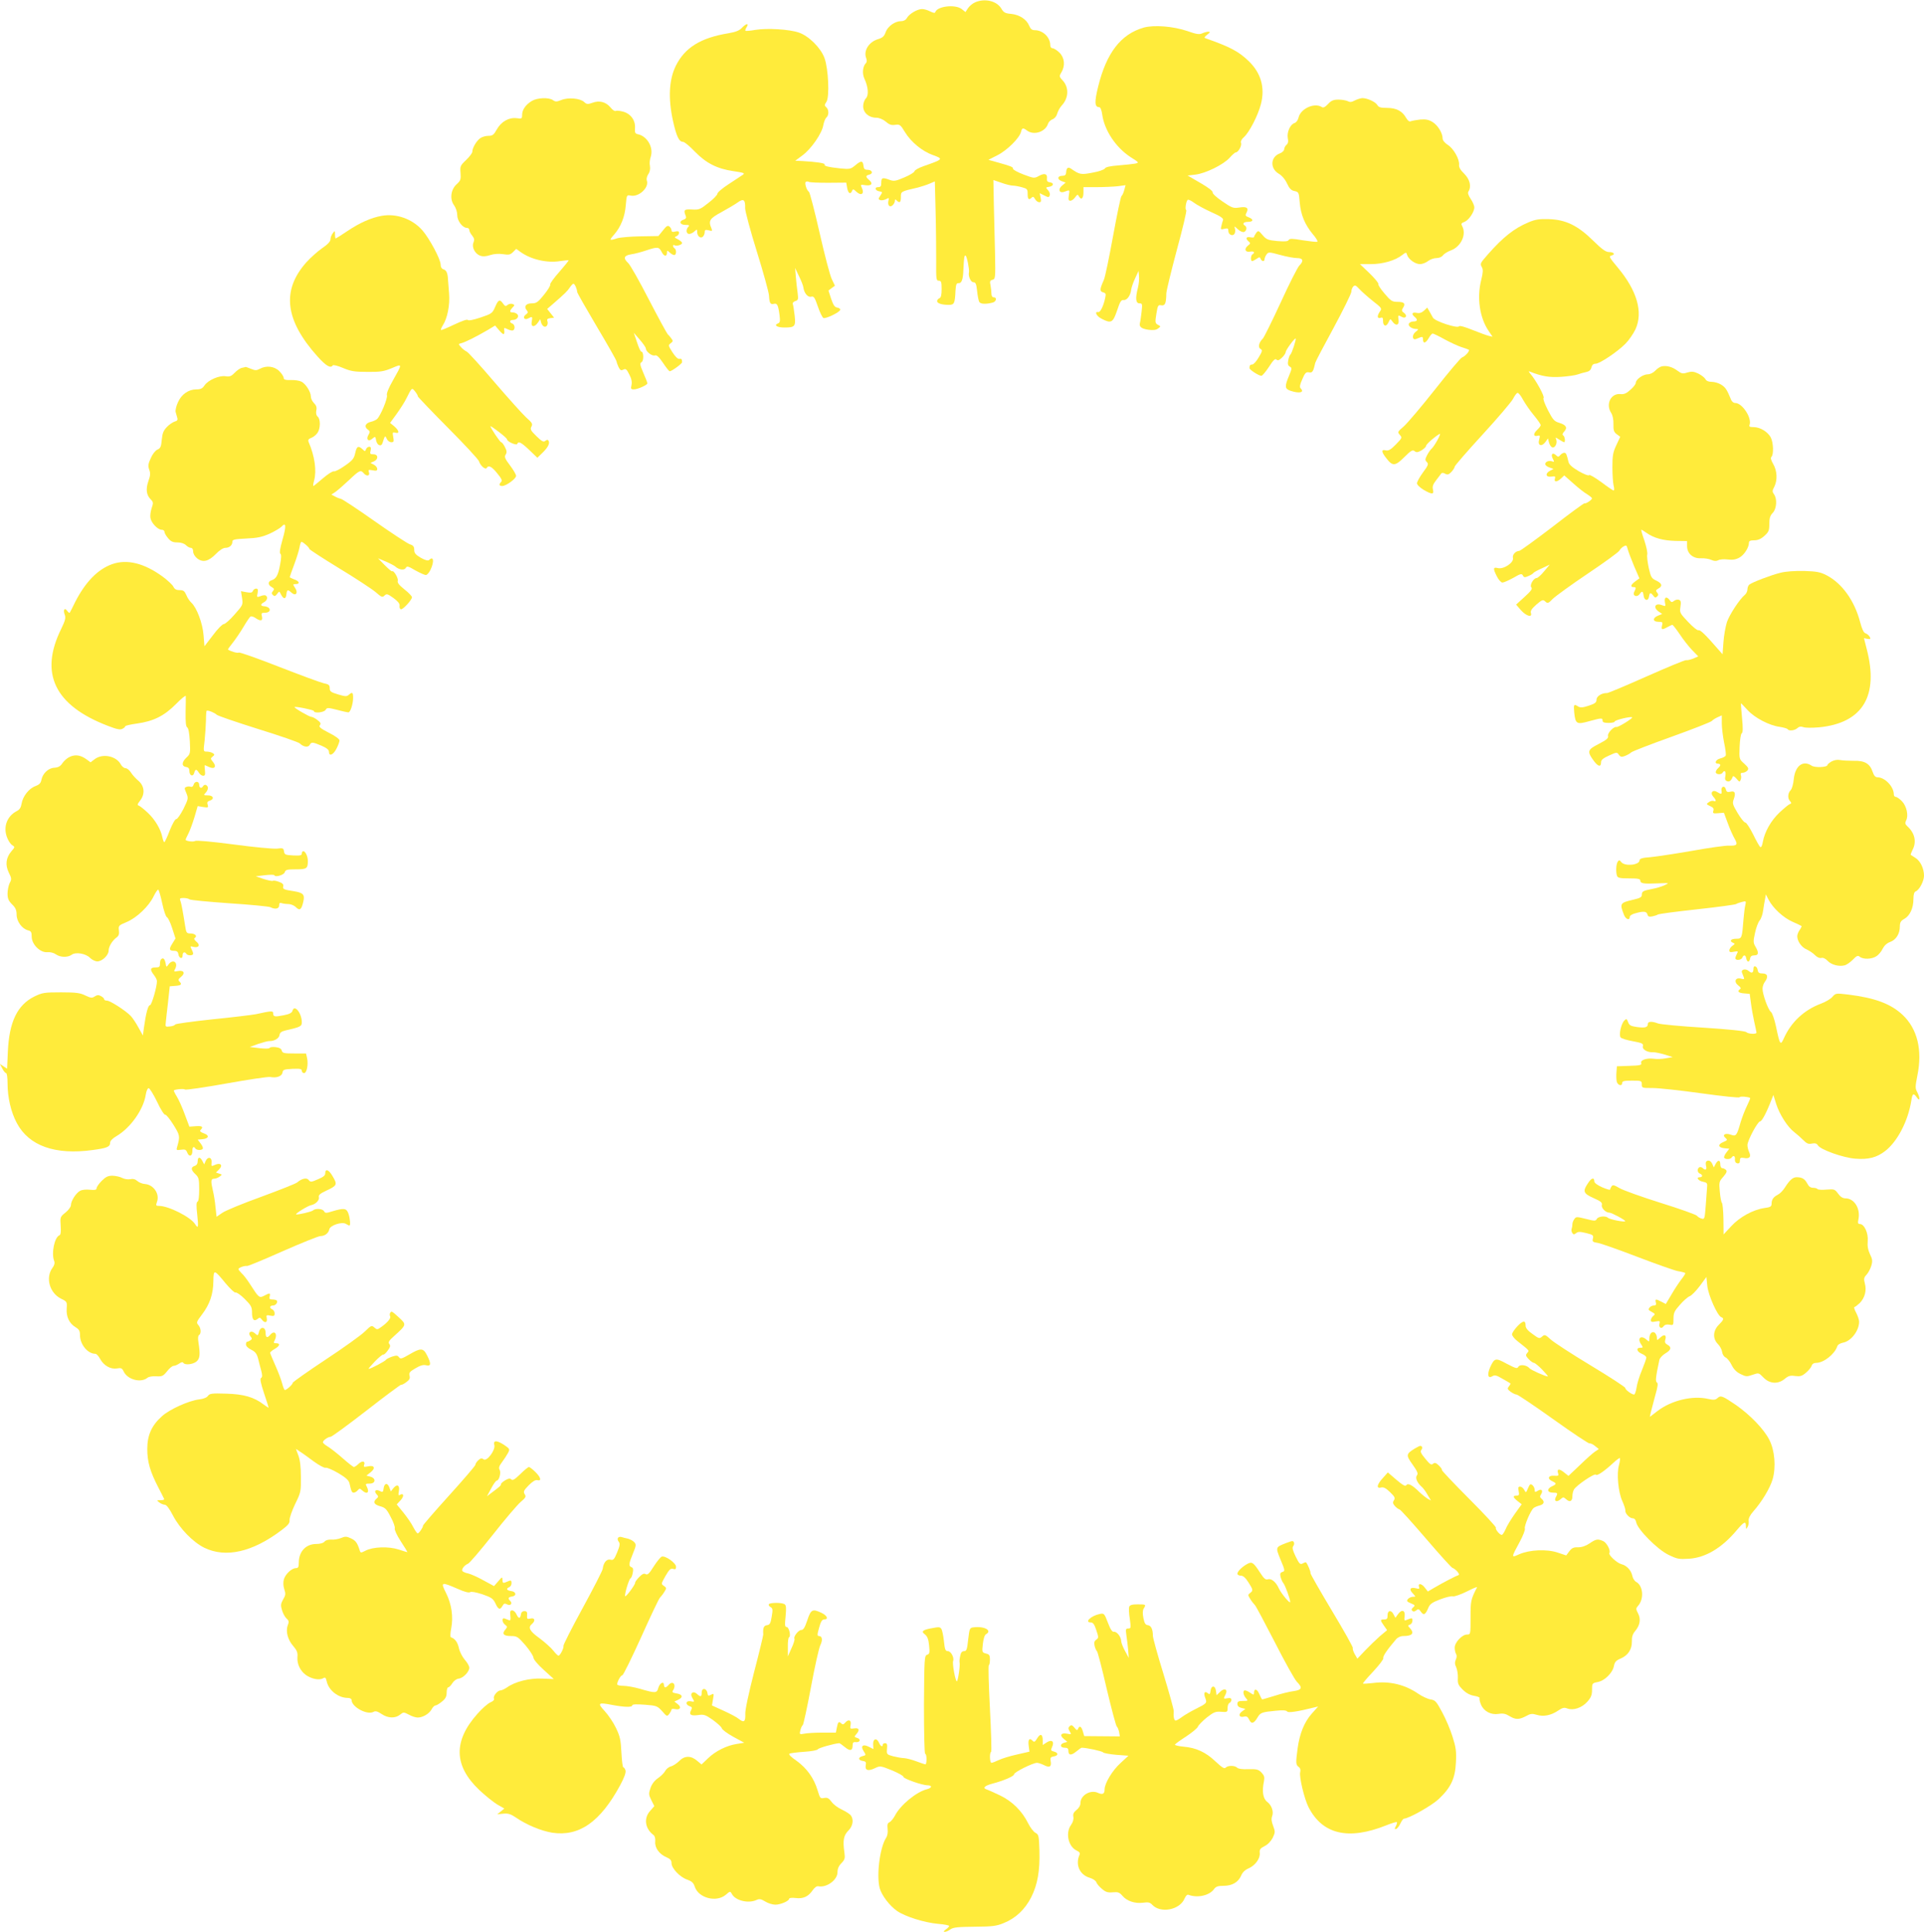 <?xml version="1.0" standalone="no"?>
<!DOCTYPE svg PUBLIC "-//W3C//DTD SVG 20010904//EN"
 "http://www.w3.org/TR/2001/REC-SVG-20010904/DTD/svg10.dtd">
<svg version="1.0" xmlns="http://www.w3.org/2000/svg"
 width="1275pt" height="1280pt" viewBox="0 0 1275 1280"
 preserveAspectRatio="xMidYMid meet">
<g transform="translate(0,1280) scale(0.1,-0.1)"
fill="#ffeb3b" stroke="none">
<path d="M6463 12785 c-17 -7 -39 -25 -48 -39 l-17 -26 -25 20 c-43 33 -162
19 -175 -20 -2 -8 -13 -6 -33 4 -17 9 -41 16 -55 16 -31 0 -85 -32 -100 -59
-7 -13 -21 -21 -38 -21 -41 0 -89 -34 -103 -73 -9 -27 -20 -37 -49 -46 -62
-18 -99 -77 -80 -126 5 -13 5 -26 -1 -32 -22 -22 -27 -69 -11 -104 26 -55 30
-111 10 -131 -10 -10 -18 -33 -18 -52 0 -43 38 -76 86 -76 20 0 44 -10 64 -26
24 -21 38 -25 63 -21 30 4 34 1 65 -50 40 -65 115 -126 183 -150 72 -26 71
-28 -58 -73 -35 -12 -63 -28 -63 -35 0 -6 -30 -25 -66 -40 -58 -25 -70 -27
-98 -17 -48 18 -56 15 -56 -18 0 -24 -4 -30 -21 -30 -27 0 -19 -24 9 -28 20
-3 21 -5 6 -28 -14 -21 -15 -24 -1 -30 9 -3 25 0 38 6 20 11 21 10 17 -8 -8
-31 7 -49 26 -33 9 8 16 21 16 29 0 12 3 13 12 4 20 -20 28 -14 28 23 0 37 -1
36 115 63 22 6 56 17 75 25 l35 15 5 -196 c3 -109 4 -257 4 -329 -1 -123 0
-133 17 -133 16 0 19 -8 19 -55 0 -40 -4 -57 -15 -61 -8 -4 -15 -12 -15 -19 0
-15 31 -25 77 -25 37 0 41 9 45 95 3 41 6 50 21 49 19 -2 29 25 31 85 4 88 7
102 15 97 9 -6 26 -93 22 -110 -6 -25 12 -66 29 -66 15 0 20 -10 25 -57 3 -32
10 -65 14 -73 9 -15 42 -17 89 -5 24 6 31 35 7 35 -9 0 -15 9 -15 24 0 13 -3
38 -6 55 -6 27 -3 33 13 37 19 5 20 13 17 170 -2 90 -6 238 -8 328 l-3 163 53
-18 c30 -11 64 -19 76 -19 13 0 40 -5 61 -11 34 -9 37 -13 37 -44 0 -36 8 -43
27 -24 8 8 14 5 22 -10 7 -12 19 -21 28 -21 12 0 14 7 9 30 l-6 30 30 -15 c28
-14 31 -14 36 0 4 9 -1 24 -11 35 -16 17 -16 19 6 22 31 4 36 26 7 30 -17 2
-22 9 -20 25 4 31 -15 38 -52 18 -32 -18 -34 -17 -104 9 -39 15 -70 32 -69 38
2 11 -12 17 -106 43 l-57 16 59 30 c64 32 147 114 157 155 7 28 13 29 40 9 45
-34 122 -9 139 45 4 12 17 25 31 30 14 6 26 21 30 37 4 15 17 40 30 54 46 49
49 119 7 165 -24 26 -25 29 -9 55 26 44 21 96 -13 130 -16 16 -37 29 -45 29
-9 0 -16 8 -16 20 0 53 -49 100 -103 100 -18 0 -28 8 -37 30 -17 42 -64 72
-119 78 -39 3 -50 9 -64 33 -29 52 -109 72 -174 44z"/>
<path d="M4916 12615 c-16 -17 -40 -27 -87 -35 -185 -30 -291 -95 -351 -217
-45 -92 -51 -215 -18 -365 23 -103 40 -138 67 -138 8 0 43 -28 76 -63 77 -79
149 -115 257 -131 68 -10 78 -13 63 -24 -10 -7 -52 -34 -94 -62 -42 -27 -76
-56 -75 -64 0 -7 -26 -35 -59 -60 -55 -44 -63 -47 -110 -44 -52 3 -57 -3 -40
-44 4 -11 0 -18 -14 -23 -34 -10 -26 -35 11 -35 25 0 29 -3 20 -12 -18 -18
-15 -48 5 -48 9 0 25 7 35 17 17 15 18 15 18 -4 0 -28 23 -46 38 -31 7 7 12
20 12 30 0 15 5 17 27 12 23 -6 25 -5 18 12 -22 51 -13 66 65 108 42 23 91 52
109 65 39 28 51 18 49 -39 0 -19 34 -147 77 -285 43 -137 79 -269 81 -292 3
-53 9 -62 33 -56 21 5 28 -7 37 -75 5 -40 3 -50 -11 -55 -29 -12 -5 -27 43
-27 70 0 76 7 68 80 -4 34 -9 67 -12 75 -3 8 4 16 16 20 20 6 21 12 16 53 -4
26 -9 74 -12 107 l-5 60 26 -55 c15 -30 28 -64 29 -75 5 -37 29 -66 51 -61 18
5 24 -4 45 -65 13 -39 30 -73 37 -76 16 -6 106 37 111 54 2 6 -7 13 -19 15
-17 2 -27 16 -41 58 l-18 55 21 16 22 16 -21 44 c-12 24 -48 163 -81 308 -33
146 -65 267 -70 270 -16 10 -31 60 -21 66 6 4 15 3 20 0 6 -4 64 -6 129 -6
l119 1 6 -35 c7 -37 22 -46 33 -19 5 13 9 12 29 -7 31 -29 54 -13 36 25 -11
24 -10 24 22 19 41 -6 54 10 26 34 -25 22 -25 29 1 36 28 7 19 32 -12 32 -19
0 -25 6 -27 28 -4 34 -16 34 -55 1 -29 -24 -36 -26 -97 -20 -82 9 -111 16
-105 26 5 9 -58 18 -148 23 l-47 2 47 35 c58 42 131 147 139 201 4 21 13 44
20 50 18 15 18 53 -1 69 -12 10 -12 15 2 36 21 33 13 217 -13 289 -24 67 -103
146 -169 169 -62 22 -210 31 -290 18 -33 -6 -62 -8 -65 -6 -2 3 1 14 8 24 18
29 -4 25 -32 -5z"/>
<path d="M7579 12617 c-151 -43 -247 -167 -302 -392 -25 -101 -23 -135 7 -135
8 0 16 -18 20 -47 14 -106 90 -220 188 -284 57 -36 58 -37 31 -43 -16 -3 -65
-8 -111 -12 -55 -4 -85 -11 -90 -20 -4 -8 -41 -21 -82 -28 -77 -15 -86 -13
-142 26 -20 14 -31 7 -33 -25 -1 -16 -8 -22 -25 -22 -33 0 -36 -23 -5 -35 l27
-10 -23 -19 c-31 -25 -20 -55 16 -41 36 13 34 14 28 -25 -4 -28 -2 -35 10 -35
9 0 23 10 32 23 15 20 17 21 26 4 15 -25 29 -11 29 29 l0 34 88 0 c48 0 110 3
139 6 l52 7 -9 -33 c-5 -19 -13 -36 -18 -39 -5 -3 -30 -123 -56 -266 -26 -143
-53 -273 -61 -290 -27 -60 -29 -76 -5 -82 18 -5 20 -10 14 -37 -11 -53 -32
-96 -46 -94 -28 6 -11 -28 22 -44 64 -33 75 -27 103 55 19 58 27 71 43 69 22
-3 46 30 50 68 2 14 13 48 26 75 l23 50 3 -34 c2 -19 -1 -54 -7 -77 -18 -70
-15 -104 10 -104 19 0 20 -4 14 -57 -4 -32 -8 -65 -11 -73 -6 -25 9 -38 56
-45 32 -4 51 -2 64 8 19 14 19 15 -1 25 -18 10 -19 16 -10 72 9 57 12 61 33
57 25 -4 32 13 33 78 0 17 32 147 70 290 39 143 67 261 62 263 -10 3 -1 61 10
68 5 3 24 -6 41 -19 18 -14 70 -42 116 -63 59 -26 81 -41 77 -52 -3 -7 -8 -25
-11 -39 -6 -24 -5 -25 20 -19 22 5 26 3 26 -14 0 -25 29 -38 41 -19 5 8 6 23
3 34 -6 18 -4 18 19 -4 15 -14 33 -21 41 -18 18 7 21 33 6 42 -20 12 -9 25 20
25 37 0 39 17 5 30 -22 8 -24 13 -15 30 17 32 3 43 -47 35 -41 -6 -49 -3 -113
41 -40 27 -66 52 -64 59 3 8 -28 32 -80 62 l-86 50 52 6 c68 8 187 67 227 112
17 19 35 35 40 35 17 0 42 46 35 63 -4 10 4 25 20 39 36 33 92 142 112 218 28
109 1 205 -80 284 -67 65 -124 95 -286 152 -12 4 -9 9 10 24 20 15 21 20 8 20
-9 0 -28 -5 -41 -11 -20 -9 -39 -6 -101 16 -93 31 -219 41 -287 22z"/>
<path d="M3524 12131 c-41 -25 -64 -59 -64 -92 0 -25 -2 -27 -37 -22 -51 6
-102 -23 -131 -75 -20 -36 -28 -42 -56 -42 -17 0 -42 -7 -54 -16 -24 -17 -52
-64 -52 -89 0 -9 -18 -33 -41 -55 -39 -37 -41 -42 -37 -87 3 -42 0 -50 -25
-73 -40 -35 -48 -100 -18 -140 12 -17 21 -44 21 -65 0 -38 35 -85 65 -85 8 0
15 -6 15 -14 0 -8 8 -24 19 -37 14 -18 16 -28 9 -45 -14 -30 9 -76 44 -88 19
-7 39 -5 67 4 24 8 56 10 84 6 39 -6 49 -4 67 14 l21 21 29 -21 c70 -50 176
-74 262 -60 29 4 54 7 56 5 2 -1 -26 -36 -61 -76 -36 -40 -63 -78 -61 -84 3
-7 -16 -37 -41 -68 -40 -50 -51 -57 -81 -57 -39 0 -54 -21 -34 -45 11 -13 10
-18 -5 -29 -24 -17 -11 -40 15 -26 28 15 30 13 24 -20 -8 -37 17 -42 41 -7
l15 22 6 -22 c3 -12 12 -24 20 -27 17 -6 29 17 21 38 -4 10 2 16 20 18 l25 3
-23 29 -23 29 35 30 c84 73 100 89 115 112 9 14 20 25 24 25 9 0 24 -35 25
-55 0 -6 59 -109 130 -229 71 -119 130 -223 130 -229 1 -7 7 -24 14 -39 11
-22 17 -25 32 -17 15 8 22 3 39 -32 15 -28 19 -50 15 -70 -6 -25 -4 -29 15
-29 26 0 90 29 90 40 0 5 -12 36 -27 70 -23 54 -24 63 -11 71 15 8 14 69 -2
69 -5 0 -18 28 -29 63 l-21 62 39 -45 c22 -25 40 -51 41 -59 0 -21 41 -52 60
-46 12 4 27 -10 54 -50 20 -30 40 -55 44 -55 13 0 82 50 82 60 0 21 -4 25 -19
22 -10 -1 -27 16 -45 44 -28 44 -29 47 -11 60 15 11 16 16 4 31 -7 10 -18 23
-24 28 -6 6 -62 109 -125 230 -62 121 -124 230 -137 242 -35 33 -29 50 20 58
23 3 68 15 100 26 76 25 84 24 102 -11 16 -31 35 -32 35 -3 0 15 2 14 18 0 10
-10 24 -17 30 -17 15 0 16 36 2 45 -5 3 -10 11 -10 16 0 6 5 7 10 4 13 -8 50
3 50 15 0 5 -12 16 -27 24 -24 12 -26 15 -10 21 9 4 17 14 17 22 0 11 -7 13
-25 9 -18 -5 -25 -2 -25 8 0 7 -6 19 -14 25 -11 9 -20 4 -43 -26 l-30 -37
-119 -2 c-65 -1 -135 -7 -154 -13 -53 -17 -55 -14 -20 25 45 52 71 118 77 196
6 67 6 67 33 62 55 -11 124 55 106 101 -3 9 1 27 10 41 11 15 14 35 11 54 -4
16 -1 43 5 60 21 62 -23 139 -87 151 -16 4 -19 11 -17 39 4 52 -28 96 -78 110
-22 6 -45 8 -50 5 -6 -4 -22 7 -35 24 -31 36 -73 47 -119 30 -31 -11 -38 -11
-56 6 -27 24 -106 31 -151 12 -30 -12 -38 -12 -54 -1 -27 20 -104 17 -141 -5z"/>
<path d="M8977 12134 c-20 -11 -32 -12 -46 -4 -11 5 -38 10 -61 10 -33 0 -48
-6 -69 -29 -20 -21 -32 -27 -42 -20 -49 31 -141 -11 -154 -71 -4 -16 -15 -32
-26 -35 -29 -9 -52 -61 -45 -100 5 -22 2 -36 -9 -45 -8 -7 -15 -20 -15 -29 0
-9 -13 -22 -30 -28 -61 -23 -65 -99 -6 -134 21 -12 43 -38 55 -65 16 -34 28
-46 50 -50 27 -6 29 -9 34 -75 7 -82 34 -147 87 -211 22 -25 35 -48 29 -50 -6
-2 -49 3 -96 10 -69 12 -87 12 -93 2 -6 -10 -26 -11 -77 -7 -61 6 -71 10 -96
39 -27 32 -29 32 -43 14 -8 -11 -14 -23 -14 -27 0 -3 -11 -4 -25 -1 -28 5 -33
-9 -10 -28 13 -11 12 -14 -7 -29 -26 -22 -15 -45 18 -38 24 4 33 -7 14 -18
-12 -7 -14 -45 -2 -45 4 0 17 7 29 15 19 13 22 13 27 0 7 -18 26 -20 26 -2 0
7 6 21 13 31 13 17 16 17 90 -3 43 -12 93 -21 112 -21 41 0 46 -19 15 -50 -11
-11 -67 -121 -123 -244 -57 -123 -110 -231 -119 -240 -26 -25 -33 -58 -15 -68
14 -7 13 -15 -12 -56 -15 -26 -34 -47 -42 -47 -14 0 -19 -6 -19 -24 0 -11 62
-51 79 -51 6 0 29 27 50 59 28 44 41 57 49 49 9 -9 18 -6 37 12 14 13 25 30
25 37 0 14 61 96 66 90 5 -5 -26 -101 -35 -106 -4 -4 -11 -20 -14 -38 -5 -24
-2 -35 10 -42 15 -8 15 -13 -5 -61 -30 -71 -28 -86 9 -99 59 -20 96 -12 68 16
-8 8 -5 25 11 60 18 43 25 49 44 46 23 -5 29 5 42 63 1 7 55 110 120 229 65
120 118 229 119 241 0 13 6 29 13 36 11 11 18 7 40 -17 15 -16 55 -52 89 -79
59 -46 62 -50 48 -69 -21 -30 -19 -50 3 -43 14 5 18 0 17 -21 0 -35 22 -41 36
-9 12 25 12 26 26 6 22 -32 46 -26 41 10 -5 33 -4 34 22 20 26 -14 39 9 14 27
-16 11 -17 17 -6 34 18 28 7 39 -38 39 -34 0 -44 6 -85 55 -26 30 -44 58 -41
63 3 5 -23 37 -58 71 l-64 61 73 0 c79 0 162 24 208 61 25 19 26 19 32 -1 9
-28 53 -60 85 -60 15 0 39 9 53 20 14 11 39 20 56 20 17 0 35 7 43 18 7 10 31
25 53 33 67 25 104 105 75 160 -9 16 -7 21 15 29 28 11 65 65 65 96 0 12 -11
37 -24 56 -16 24 -21 40 -15 49 21 33 10 80 -28 118 -25 24 -36 43 -34 59 4
36 -37 109 -75 132 -20 13 -34 30 -34 42 0 36 -31 87 -66 109 -26 16 -46 20
-82 17 -26 -3 -54 -8 -62 -11 -10 -5 -20 2 -32 22 -25 45 -65 66 -126 66 -41
0 -56 4 -64 18 -12 22 -67 47 -100 47 -13 -1 -35 -8 -51 -16z"/>
<path d="M2530 11370 c-70 -12 -148 -47 -228 -101 -40 -27 -75 -49 -77 -49 -3
0 -5 12 -5 27 0 26 -1 26 -15 7 -8 -10 -15 -28 -15 -40 0 -14 -19 -34 -56 -59
-30 -21 -77 -63 -103 -92 -167 -187 -143 -385 75 -627 55 -61 85 -78 99 -57 3
5 33 -2 68 -17 52 -22 77 -26 162 -26 86 -1 109 3 162 25 71 30 71 32 6 -83
-28 -49 -42 -84 -39 -96 7 -20 -44 -141 -66 -159 -7 -6 -26 -15 -41 -18 -36
-9 -45 -32 -21 -50 17 -12 17 -17 6 -36 -19 -30 0 -49 26 -25 19 16 20 15 25
-14 7 -32 34 -42 42 -15 16 51 17 51 28 28 5 -13 19 -23 30 -23 17 0 18 5 13
34 -6 31 -5 34 14 29 29 -8 25 14 -7 42 l-28 23 43 59 c23 32 53 78 65 103 37
74 36 73 58 46 11 -14 19 -28 18 -32 -1 -3 89 -97 199 -208 110 -110 203 -211
206 -222 9 -29 42 -58 51 -45 12 21 33 11 70 -35 28 -34 35 -48 26 -57 -16
-16 -14 -27 7 -27 26 0 92 48 92 67 0 9 -18 40 -40 69 -34 45 -39 57 -29 72 9
14 8 25 -5 50 -9 18 -20 32 -25 32 -7 0 -71 95 -71 106 0 3 25 -14 55 -37 30
-23 55 -45 55 -50 0 -15 64 -43 68 -30 7 20 25 11 79 -40 l54 -52 35 34 c36
35 49 62 39 79 -5 8 -11 7 -21 -1 -12 -10 -23 -4 -59 31 -38 37 -43 46 -33 64
9 17 5 25 -35 60 -25 23 -120 129 -212 236 -91 107 -174 198 -183 201 -9 4
-26 16 -36 28 -20 22 -20 22 4 28 25 7 94 41 173 87 l48 29 29 -34 c28 -32 36
-30 31 9 -2 10 2 11 18 3 11 -6 27 -11 35 -11 21 0 21 39 1 46 -21 8 -19 24 4
24 26 0 44 23 29 38 -7 7 -20 12 -30 12 -22 0 -23 8 -2 32 16 16 16 18 0 24
-9 3 -23 1 -32 -6 -12 -11 -17 -10 -30 8 -22 32 -32 27 -53 -22 -18 -42 -23
-45 -97 -70 -48 -16 -80 -22 -84 -16 -4 6 -40 -7 -89 -30 -46 -22 -86 -39 -88
-36 -3 2 2 15 10 28 32 48 49 137 43 212 -3 39 -6 80 -7 91 -2 44 -10 64 -29
70 -13 4 -20 15 -20 32 0 35 -74 173 -121 227 -67 76 -172 113 -269 96z"/>
<path d="M10127 11326 c-92 -39 -164 -95 -264 -208 -55 -63 -56 -64 -43 -88 9
-16 8 -36 -4 -84 -30 -118 -11 -251 49 -339 l26 -38 -23 5 c-13 3 -61 20 -108
39 -52 21 -87 31 -91 25 -10 -16 -160 33 -173 57 -6 11 -17 31 -24 43 l-14 24
-21 -20 c-15 -14 -30 -19 -49 -15 -31 6 -37 -7 -13 -27 22 -18 18 -30 -9 -30
-13 0 -26 -7 -30 -15 -6 -16 21 -35 51 -35 15 0 14 -3 -6 -19 -26 -20 -23 -58
4 -47 8 3 22 9 30 12 11 4 15 0 15 -15 0 -30 18 -26 38 9 9 16 21 30 26 30 5
0 41 -17 80 -39 39 -21 89 -44 111 -51 22 -7 44 -15 48 -17 10 -6 -22 -43 -45
-52 -9 -3 -89 -98 -178 -211 -89 -113 -182 -222 -206 -244 -43 -37 -44 -39
-28 -57 17 -19 16 -21 -26 -64 -34 -35 -49 -43 -67 -39 -30 8 -30 -9 3 -51 42
-55 59 -55 120 6 44 44 55 50 68 40 12 -10 21 -9 46 5 16 10 30 23 30 29 0 11
54 59 90 80 16 10 -35 -84 -55 -100 -6 -5 -19 -24 -28 -41 -14 -27 -14 -33 -2
-45 13 -13 10 -22 -25 -69 -22 -30 -40 -63 -40 -72 0 -10 19 -28 43 -43 57
-33 71 -32 63 1 -5 20 0 35 21 62 15 20 31 40 34 45 4 5 15 5 26 -2 16 -8 24
-6 42 13 11 12 21 28 21 34 0 6 83 102 185 213 101 110 192 217 202 237 10 20
23 37 29 39 6 2 23 -19 37 -46 15 -27 47 -73 72 -103 25 -30 45 -59 45 -65 0
-5 -11 -20 -25 -33 -26 -25 -24 -45 5 -37 15 4 17 1 10 -25 -12 -40 15 -51 41
-17 l17 24 7 -27 c4 -15 13 -29 21 -32 18 -7 36 27 27 51 -7 17 -6 17 20 0 14
-9 29 -17 32 -17 10 0 5 39 -6 45 -7 5 -5 13 7 26 23 25 13 43 -32 57 -34 10
-43 20 -76 84 -22 43 -34 76 -29 81 9 9 -51 119 -88 161 -13 16 -13 18 -1 13
79 -31 129 -39 204 -34 45 3 95 10 111 16 17 6 42 13 57 16 19 4 30 13 34 30
4 17 13 25 28 25 27 0 145 79 198 133 23 23 52 66 66 95 52 114 10 257 -118
410 -56 67 -60 74 -41 79 28 7 16 23 -17 23 -21 0 -47 19 -104 75 -103 101
-181 139 -293 143 -67 2 -90 -2 -138 -22z"/>
<path d="M11014 10373 c-12 -2 -32 -15 -45 -29 -13 -14 -34 -24 -49 -24 -32 0
-80 -34 -80 -57 0 -8 -16 -29 -36 -46 -26 -24 -43 -31 -66 -28 -63 6 -99 -67
-61 -125 10 -16 16 -44 15 -75 -1 -40 3 -52 22 -66 l23 -17 -26 -56 c-22 -46
-26 -69 -26 -145 0 -49 4 -105 8 -122 5 -18 5 -33 0 -33 -4 0 -41 25 -82 56
-41 30 -77 51 -80 46 -3 -6 -34 6 -69 26 -44 26 -64 44 -68 62 -12 51 -16 60
-28 60 -8 0 -19 -7 -26 -15 -12 -14 -15 -14 -30 0 -23 21 -35 3 -19 -26 10
-19 9 -21 -5 -16 -21 8 -46 -2 -46 -18 0 -7 12 -17 27 -22 l28 -10 -23 -12
c-34 -18 -29 -44 8 -39 26 4 29 2 24 -14 -7 -24 14 -23 41 2 l21 20 60 -53
c32 -29 74 -62 92 -72 17 -11 32 -23 32 -27 0 -10 -42 -38 -50 -33 -3 2 -99
-68 -212 -156 -114 -87 -213 -159 -220 -159 -25 -1 -47 -26 -42 -47 8 -30 -62
-77 -100 -67 -32 8 -33 -3 -6 -56 11 -22 28 -40 36 -40 9 0 41 14 72 31 48 28
56 30 64 16 7 -14 13 -14 36 -4 15 6 30 15 33 20 3 5 29 19 58 32 l51 24 -37
-44 c-20 -25 -43 -45 -50 -45 -21 0 -48 -49 -35 -62 9 -9 -3 -25 -45 -63 l-56
-51 32 -37 c36 -40 77 -51 66 -18 -4 14 6 28 36 55 39 33 44 35 60 20 15 -14
20 -12 50 19 19 18 123 94 232 167 109 73 202 141 208 151 5 10 18 23 29 29
17 9 20 7 26 -17 4 -16 23 -66 42 -112 l36 -83 -27 -20 c-30 -22 -35 -38 -12
-38 18 0 18 -5 5 -31 -14 -26 17 -40 35 -16 17 24 23 21 27 -10 4 -34 32 -38
36 -5 4 27 11 28 28 5 10 -14 15 -15 25 -6 10 10 10 15 0 27 -10 12 -8 17 8
26 30 16 26 34 -13 53 -31 14 -36 22 -50 84 -8 38 -13 78 -10 89 3 12 -6 53
-19 93 -14 39 -23 71 -20 71 3 0 18 -9 33 -20 49 -35 112 -52 193 -54 l77 -1
0 -33 c0 -50 39 -84 93 -81 23 1 54 -4 68 -11 19 -8 32 -9 46 -2 10 6 39 8 62
5 32 -4 53 -1 77 12 32 17 64 67 64 99 0 12 10 16 35 16 24 0 45 9 67 29 29
26 33 36 33 79 0 38 5 56 23 74 26 28 30 93 8 123 -12 17 -12 24 2 50 22 43
19 106 -7 150 -15 27 -19 41 -12 48 16 16 13 94 -4 128 -20 38 -71 69 -114 69
-25 0 -32 3 -27 15 17 45 -48 145 -95 145 -12 0 -24 10 -30 28 -25 61 -35 76
-64 94 -16 10 -44 18 -62 18 -21 0 -36 6 -42 19 -6 10 -27 26 -47 36 -30 14
-44 15 -72 7 -30 -10 -39 -8 -66 12 -34 25 -69 35 -102 29z"/>
<path d="M1604 10363 c-12 -2 -34 -17 -49 -33 -22 -23 -33 -27 -60 -23 -42 7
-117 -26 -140 -61 -13 -20 -26 -26 -54 -26 -52 0 -99 -33 -122 -86 -11 -24
-18 -53 -15 -64 3 -11 8 -28 11 -39 4 -14 -1 -20 -17 -24 -13 -4 -37 -20 -52
-36 -23 -24 -30 -42 -34 -85 -4 -45 -8 -56 -29 -65 -14 -6 -33 -31 -44 -57
-17 -37 -19 -51 -10 -76 9 -24 7 -41 -6 -77 -18 -52 -13 -91 16 -120 17 -17
18 -23 6 -58 -7 -21 -11 -50 -8 -65 6 -34 49 -78 74 -78 11 0 19 -6 19 -14 0
-8 11 -27 24 -42 18 -22 32 -28 62 -28 23 0 45 -7 56 -18 10 -10 25 -18 33
-18 9 0 15 -9 15 -24 0 -15 11 -33 27 -46 38 -29 75 -20 124 30 23 24 48 40
62 40 27 0 47 17 47 41 0 14 14 17 93 21 73 3 104 10 154 32 34 16 70 37 79
47 30 33 32 3 6 -87 -16 -57 -21 -88 -14 -93 7 -4 7 -27 -2 -73 -13 -71 -26
-93 -57 -103 -25 -8 -24 -31 2 -45 16 -9 18 -14 8 -26 -10 -12 -10 -17 0 -27
10 -9 15 -8 27 7 7 11 15 18 16 15 2 -2 8 -12 13 -23 16 -28 30 -25 33 7 4 31
9 33 34 10 28 -25 46 -2 24 31 -16 25 -16 26 4 26 30 0 24 20 -10 31 -16 6
-30 13 -30 15 0 3 13 39 29 82 16 42 32 94 36 115 3 20 9 37 13 37 11 -1 52
-37 52 -47 0 -4 89 -62 197 -128 109 -66 217 -137 242 -158 39 -34 45 -37 59
-23 14 13 20 12 59 -16 30 -22 43 -38 41 -51 -2 -11 2 -22 8 -24 13 -4 74 62
74 80 0 7 -22 30 -50 52 -36 29 -48 44 -44 57 5 17 -28 72 -38 63 -2 -3 -24
16 -49 41 l-44 45 50 -21 c28 -12 57 -27 65 -34 25 -22 59 -26 69 -9 7 14 16
12 63 -16 31 -17 62 -31 70 -31 8 0 22 16 31 35 26 55 20 94 -9 65 -7 -7 -24
-3 -55 14 -35 21 -44 31 -44 53 0 21 -6 30 -30 37 -16 6 -122 75 -234 154
-112 79 -212 145 -222 147 -10 2 -28 9 -40 16 l-23 12 30 20 c16 12 56 47 90
79 65 62 75 66 94 43 19 -23 43 -19 35 5 -6 18 -3 19 24 14 24 -5 31 -3 31 9
0 9 -10 22 -22 28 l-23 12 23 10 c31 14 29 47 -3 47 -22 0 -25 3 -19 25 4 18
2 25 -9 25 -8 0 -18 -7 -21 -16 -6 -16 -8 -16 -24 0 -28 25 -38 20 -48 -26 -8
-36 -17 -48 -69 -84 -32 -23 -65 -39 -72 -37 -8 3 -40 -18 -73 -46 -32 -28
-61 -51 -63 -51 -3 0 -1 17 5 38 17 63 4 160 -37 254 -5 13 -1 20 18 27 14 5
32 20 41 33 20 28 21 92 1 108 -9 7 -12 22 -9 40 5 20 0 34 -15 49 -12 12 -21
31 -21 44 0 30 -33 83 -62 98 -13 7 -44 12 -70 11 -37 -1 -48 3 -48 14 0 9
-13 29 -29 45 -33 33 -87 39 -130 15 -21 -11 -30 -11 -57 0 -19 8 -35 13 -36
13 -2 -1 -13 -4 -24 -6z"/>
<path d="M743 9062 c-95 -34 -176 -117 -244 -249 -18 -38 -35 -70 -37 -73 -2
-3 -10 3 -17 13 -17 24 -28 6 -16 -26 8 -21 3 -39 -24 -95 -145 -294 -43 -506
309 -641 59 -23 83 -28 97 -20 11 5 19 13 19 17 0 4 35 12 78 18 109 15 181
51 258 129 35 36 65 60 65 53 1 -7 0 -55 -1 -107 -1 -67 2 -96 11 -101 8 -5
14 -39 17 -92 4 -79 3 -84 -22 -107 -32 -30 -34 -58 -3 -63 16 -2 22 -10 22
-27 0 -31 25 -40 32 -12 7 26 15 27 31 1 7 -11 19 -20 28 -20 13 0 15 8 12 35
-2 19 -3 35 -1 35 1 0 14 -5 28 -12 37 -17 52 2 27 33 -18 22 -18 24 -3 36 14
11 14 14 1 23 -8 5 -26 10 -39 10 -24 0 -24 0 -15 73 4 39 8 100 9 134 0 35 2
64 5 64 11 4 55 -15 65 -26 5 -7 129 -49 275 -95 145 -45 270 -88 277 -96 23
-23 55 -28 65 -10 12 21 19 20 79 -5 34 -15 49 -27 49 -40 0 -33 29 -21 50 21
11 21 20 46 20 54 0 9 -30 31 -71 51 -56 29 -68 39 -59 50 8 10 5 18 -16 34
-15 12 -33 21 -40 21 -14 0 -117 60 -112 65 7 6 128 -19 128 -26 0 -17 69 -10
78 8 9 15 14 15 75 0 36 -10 70 -17 76 -17 13 0 31 56 31 96 0 37 -5 41 -29
20 -14 -12 -24 -11 -71 3 -47 14 -55 20 -55 41 0 21 -6 26 -40 33 -22 5 -155
54 -296 109 -141 55 -261 98 -267 94 -8 -5 -51 7 -71 20 -2 2 13 22 32 46 19
24 51 71 71 105 20 34 41 65 46 68 6 3 20 -1 32 -9 34 -24 51 -21 44 9 -6 22
-3 25 18 25 47 0 44 39 -3 43 -26 2 -27 13 -1 27 21 11 27 35 11 44 -5 4 -21
2 -35 -4 -24 -9 -25 -8 -19 20 4 23 2 30 -10 30 -8 0 -18 -7 -21 -15 -4 -12
-14 -14 -42 -9 l-37 7 7 -45 c7 -45 6 -47 -49 -109 -30 -35 -63 -64 -72 -64
-9 0 -42 -33 -72 -74 l-56 -73 -6 73 c-6 79 -45 183 -81 216 -11 10 -26 32
-33 50 -12 27 -19 33 -45 33 -22 0 -33 6 -41 23 -6 12 -37 41 -69 65 -124 91
-238 119 -337 84z"/>
<path d="M11799 9005 c-62 -15 -187 -63 -206 -78 -7 -5 -13 -20 -13 -32 0 -12
-8 -29 -17 -36 -35 -29 -102 -131 -119 -181 -9 -29 -20 -88 -23 -133 l-6 -80
-30 34 c-84 97 -118 129 -129 125 -7 -3 -38 22 -69 55 -55 58 -57 62 -51 100
5 32 3 42 -10 47 -9 3 -23 0 -32 -7 -14 -11 -18 -11 -29 4 -20 28 -38 21 -32
-13 6 -28 5 -29 -19 -20 -46 18 -62 -15 -21 -43 l22 -15 -27 -11 c-38 -15 -37
-41 2 -41 27 0 30 -2 24 -25 -7 -28 0 -30 36 -10 14 8 28 14 32 15 4 0 26 -28
49 -62 23 -35 60 -82 82 -105 l41 -42 -34 -15 c-19 -7 -39 -12 -45 -10 -6 3
-123 -46 -261 -107 -137 -61 -256 -111 -264 -111 -35 1 -70 -21 -70 -43 0 -19
-9 -27 -52 -41 -40 -13 -55 -14 -70 -5 -28 18 -31 14 -26 -39 8 -77 16 -82 98
-59 84 23 90 23 90 4 0 -11 11 -15 40 -15 22 0 40 4 40 9 0 10 108 36 116 28
6 -6 -94 -68 -104 -64 -17 5 -61 -40 -56 -59 4 -15 -9 -26 -61 -53 -75 -38
-79 -49 -35 -110 31 -42 50 -46 50 -10 0 14 15 26 53 43 50 23 53 23 65 5 11
-15 19 -16 40 -8 15 6 34 16 42 24 8 7 129 54 269 104 139 50 259 97 265 104
6 7 23 18 39 25 l27 12 0 -53 c0 -28 7 -85 15 -126 9 -41 14 -80 11 -87 -2 -6
-18 -15 -35 -19 -31 -7 -44 -35 -16 -35 8 0 15 -4 15 -9 0 -5 -7 -14 -15 -21
-8 -7 -15 -19 -15 -26 0 -16 36 -19 45 -4 13 21 24 9 19 -20 -5 -22 -2 -31 11
-36 16 -6 28 4 38 31 2 6 13 -1 25 -15 18 -22 21 -23 27 -7 4 9 5 24 1 32 -3
10 1 15 13 15 10 0 24 7 31 15 10 12 6 20 -21 45 -34 30 -34 31 -31 112 2 47
8 86 14 89 8 5 9 34 2 103 -5 53 -8 96 -7 96 2 0 21 -20 44 -45 48 -52 144
-102 213 -111 26 -4 49 -11 52 -15 8 -14 46 -10 64 6 12 11 24 13 41 7 13 -5
60 -5 105 -1 288 29 396 208 314 520 l-18 71 23 -5 c21 -3 23 -1 15 14 -6 10
-18 20 -28 23 -12 4 -23 28 -35 73 -37 142 -119 257 -222 311 -43 22 -65 26
-150 29 -62 1 -121 -3 -156 -12z"/>
<path d="M464 7786 c-17 -7 -39 -26 -50 -42 -14 -22 -28 -29 -54 -31 -40 -2
-78 -38 -86 -82 -4 -20 -15 -31 -40 -40 -42 -15 -83 -67 -91 -116 -4 -25 -13
-40 -32 -49 -63 -33 -90 -101 -66 -170 8 -23 23 -47 35 -55 20 -13 20 -13 -5
-42 -36 -43 -41 -90 -17 -140 19 -38 20 -45 6 -70 -7 -15 -14 -47 -14 -69 0
-33 6 -48 30 -72 23 -22 30 -39 30 -68 0 -45 36 -94 75 -104 21 -5 25 -12 25
-42 0 -51 56 -107 103 -103 19 2 43 -4 57 -14 29 -21 79 -22 105 -3 27 20 95
8 122 -21 12 -12 34 -23 48 -23 32 0 75 41 75 72 0 26 24 66 53 87 14 10 18
23 15 46 -4 32 -1 34 52 56 66 28 147 104 179 172 13 26 26 45 30 42 4 -2 16
-43 26 -90 10 -48 24 -89 31 -92 7 -3 23 -35 35 -73 l22 -68 -21 -34 c-24 -38
-21 -48 14 -48 16 0 24 -7 26 -22 4 -28 28 -36 28 -9 0 22 14 28 25 11 8 -13
45 -13 45 1 0 6 -5 20 -11 31 -10 19 -9 20 14 14 35 -8 46 13 18 35 -13 11
-17 20 -11 24 20 12 4 29 -26 30 -27 0 -30 3 -37 50 -15 95 -25 150 -32 168
-6 14 -2 17 22 17 16 0 33 -4 39 -9 5 -5 124 -16 264 -26 140 -9 262 -21 272
-26 31 -16 58 -11 58 12 0 15 4 19 16 15 9 -3 29 -6 45 -6 16 0 38 -9 50 -21
25 -25 37 -17 49 37 11 47 -1 59 -63 69 -67 10 -75 14 -70 33 3 12 -5 21 -28
29 -18 7 -36 10 -41 7 -5 -3 -32 3 -61 12 l-52 18 60 7 c33 4 61 4 63 0 6 -16
65 2 69 20 5 16 15 19 73 19 73 0 80 5 80 56 0 29 -16 64 -30 64 -6 0 -10 -7
-10 -15 0 -13 -11 -15 -57 -13 -52 3 -58 5 -61 27 -3 22 -7 23 -48 18 -25 -2
-154 10 -287 28 -145 19 -247 28 -254 23 -10 -8 -63 -1 -63 8 0 3 8 21 19 42
10 20 28 69 40 109 l21 72 36 -6 c33 -5 36 -4 30 15 -5 15 -2 22 14 27 32 10
25 35 -12 35 -30 0 -31 1 -13 20 9 10 15 26 12 35 -7 17 -23 20 -32 5 -10 -17
-25 -11 -25 10 0 26 -30 26 -37 1 -3 -12 -11 -17 -19 -14 -8 3 -21 3 -29 -1
-14 -5 -14 -9 0 -41 14 -35 13 -38 -20 -106 -20 -38 -41 -68 -47 -66 -7 1 -26
-32 -43 -75 -16 -43 -33 -78 -36 -78 -4 0 -9 14 -13 32 -11 54 -48 117 -96
162 -25 24 -52 45 -60 48 -11 3 -10 10 8 33 34 43 30 96 -10 131 -18 15 -41
40 -50 55 -10 16 -26 29 -36 29 -10 0 -25 12 -32 26 -30 55 -119 73 -171 35
l-29 -22 -27 20 c-39 28 -73 33 -109 17z"/>
<path d="M12138 7755 c-16 -9 -28 -20 -28 -24 0 -15 -84 -19 -105 -4 -57 38
-109 -1 -118 -89 -3 -33 -12 -65 -21 -74 -19 -19 -21 -55 -3 -73 10 -11 9 -15
-3 -19 -8 -3 -38 -28 -67 -55 -57 -54 -99 -128 -111 -195 -4 -25 -11 -39 -17
-34 -6 4 -27 42 -48 85 -21 42 -44 77 -51 77 -8 0 -30 28 -51 63 -34 57 -36
65 -25 94 14 40 6 55 -24 47 -18 -4 -25 -1 -29 16 -7 28 -33 20 -29 -8 4 -25
-1 -27 -28 -10 -29 19 -50 -4 -27 -30 21 -23 22 -36 3 -29 -8 3 -22 0 -32 -8
-18 -12 -17 -14 9 -26 20 -9 26 -17 21 -31 -5 -17 -1 -19 32 -16 l38 3 26 -70
c14 -39 35 -85 45 -102 23 -40 16 -48 -38 -46 -23 1 -132 -14 -242 -34 -110
-19 -234 -38 -275 -42 -57 -4 -75 -10 -75 -21 0 -32 -98 -42 -121 -12 -12 15
-15 15 -24 2 -11 -17 -13 -70 -4 -94 5 -13 22 -16 80 -16 57 0 74 -3 74 -14 0
-20 21 -23 115 -19 79 3 80 3 46 -12 -18 -9 -55 -20 -83 -25 -61 -12 -68 -16
-68 -40 0 -14 -13 -21 -52 -30 -94 -22 -96 -25 -66 -102 11 -29 38 -39 38 -13
0 8 16 19 38 24 53 15 73 13 79 -7 3 -14 11 -18 31 -14 15 3 32 8 37 12 6 5
123 20 260 35 138 15 255 31 260 35 6 4 23 10 39 14 27 7 28 6 22 -21 -4 -15
-9 -57 -12 -93 -10 -128 -11 -130 -49 -130 -36 0 -47 -16 -20 -27 13 -5 13 -8
-5 -20 -11 -8 -20 -21 -20 -30 0 -12 7 -14 30 -9 28 5 30 4 20 -14 -5 -10 -10
-23 -10 -29 0 -17 40 -13 46 4 9 21 22 19 26 -5 2 -12 8 -21 13 -21 6 0 11 9
13 21 2 14 11 20 28 20 28 0 31 17 7 58 -15 25 -15 36 -3 90 7 34 21 71 30 82
10 11 21 42 24 68 4 26 9 60 13 77 l5 29 18 -35 c29 -56 97 -119 158 -146 32
-14 59 -27 61 -29 1 -1 -4 -13 -13 -26 -9 -12 -16 -31 -16 -41 0 -33 29 -74
61 -87 17 -8 43 -24 56 -38 15 -15 31 -22 43 -19 11 3 27 -4 41 -19 24 -26 75
-40 113 -30 13 3 37 20 54 37 26 27 34 30 46 20 23 -19 80 -17 110 3 15 9 34
32 42 50 11 21 28 37 50 45 39 14 64 54 64 103 0 26 6 37 30 50 37 21 60 72
60 132 0 30 5 46 15 50 24 9 55 68 55 104 0 47 -24 98 -57 118 -15 10 -29 19
-31 20 -2 1 4 16 12 33 28 53 15 111 -33 155 -16 15 -18 22 -10 39 18 32 4 96
-27 128 -15 16 -34 29 -41 29 -7 0 -13 7 -13 16 0 52 -59 114 -109 114 -13 0
-23 11 -31 35 -18 55 -53 76 -124 74 -34 0 -74 2 -91 5 -19 4 -40 0 -57 -9z"/>
<path d="M1067 6443 c-4 -3 -7 -17 -7 -30 0 -19 -5 -23 -30 -23 -35 0 -38 -14
-10 -50 11 -14 20 -32 20 -40 1 -36 -35 -160 -46 -160 -13 0 -27 -55 -40 -148
l-7 -53 -29 52 c-16 30 -39 64 -51 77 -33 35 -137 102 -158 102 -11 0 -19 4
-19 10 0 5 -9 14 -21 20 -16 9 -25 8 -41 -2 -18 -12 -26 -11 -62 6 -34 17 -61
21 -161 21 -112 0 -124 -2 -178 -28 -112 -56 -166 -167 -175 -365 l-5 -113
-24 16 -24 16 16 -30 c8 -17 20 -31 25 -31 6 0 10 -30 10 -67 0 -95 23 -193
62 -265 80 -150 253 -212 501 -178 97 13 117 21 117 50 0 11 18 29 43 43 93
55 178 176 193 274 4 25 12 43 19 43 7 0 32 -41 56 -90 23 -50 48 -89 54 -86
6 2 30 -28 54 -66 44 -71 45 -76 25 -147 -7 -22 -5 -23 25 -19 28 4 34 1 42
-19 12 -31 34 -24 34 10 -1 27 9 35 20 17 8 -12 42 -13 49 -1 3 5 -3 20 -14
34 l-20 26 32 3 c43 4 47 26 8 39 -22 8 -28 15 -21 22 21 21 11 28 -31 25
l-43 -3 -30 80 c-16 44 -40 98 -53 119 -13 21 -22 40 -20 41 10 8 67 13 74 6
5 -4 128 14 274 40 146 26 277 46 291 43 42 -8 77 5 81 29 3 20 10 22 66 25
51 2 62 0 62 -13 0 -8 7 -15 15 -15 18 0 29 57 20 99 l-7 31 -78 0 c-68 0 -78
2 -83 19 -3 13 -16 20 -41 23 -19 2 -37 0 -39 -5 -2 -6 -30 -6 -67 -2 l-65 8
55 20 c30 10 63 19 73 19 34 -1 65 17 69 39 2 17 13 25 38 31 101 23 110 28
110 54 0 62 -50 123 -62 76 -4 -13 -21 -22 -59 -29 -59 -12 -69 -10 -69 14 0
16 -11 16 -115 -7 -27 -5 -158 -21 -289 -34 -131 -14 -242 -29 -245 -34 -3 -6
-19 -12 -36 -13 -27 -4 -30 -1 -27 21 1 14 8 75 15 135 l12 110 38 3 c39 3 45
10 25 30 -8 8 -6 16 12 30 30 24 18 46 -21 38 -27 -5 -29 -4 -18 15 22 43 -16
68 -44 29 -14 -20 -15 -20 -20 10 -6 29 -17 37 -30 23z"/>
<path d="M11620 6383 c0 -29 -11 -35 -31 -17 -21 19 -54 11 -45 -11 3 -8 9
-22 12 -31 5 -12 1 -14 -20 -8 -37 9 -48 -22 -16 -46 15 -11 19 -19 11 -24
-21 -14 -11 -25 27 -28 l37 -3 8 -60 c4 -33 14 -89 22 -125 8 -36 15 -68 15
-72 0 -12 -55 -9 -67 3 -8 8 -116 19 -285 30 -150 9 -286 22 -301 28 -39 15
-67 14 -67 -3 0 -23 -17 -28 -71 -21 -42 6 -52 11 -60 33 -9 23 -11 24 -25 10
-21 -21 -38 -97 -24 -112 5 -7 42 -18 81 -25 62 -12 70 -15 66 -33 -6 -21 30
-42 68 -40 11 1 45 -6 75 -15 l55 -17 -45 -8 c-25 -5 -62 -6 -82 -3 -46 6 -90
-9 -82 -29 5 -13 -9 -16 -78 -18 l-83 -3 -3 -39 c-2 -22 -1 -50 2 -63 7 -25
36 -32 36 -8 0 12 14 15 65 15 62 0 65 -1 65 -25 0 -24 2 -24 73 -24 39 0 185
-16 322 -35 143 -20 251 -31 253 -26 3 8 59 3 70 -5 2 -2 -8 -25 -21 -52 -13
-26 -32 -75 -42 -108 -26 -91 -30 -96 -66 -83 -37 13 -59 -2 -34 -22 14 -12
13 -15 -15 -27 -39 -16 -34 -37 8 -41 l32 -3 -20 -26 c-11 -14 -17 -29 -14
-34 7 -12 41 -11 49 1 11 18 25 11 22 -12 -1 -14 4 -23 16 -26 12 -2 17 3 17
18 0 18 5 21 24 18 39 -8 52 6 38 37 -7 14 -12 36 -12 48 0 30 68 157 84 157
12 0 44 61 76 145 l12 30 18 -58 c22 -70 76 -155 120 -188 17 -13 44 -37 60
-53 23 -23 34 -28 57 -23 21 4 32 1 40 -12 18 -29 168 -82 247 -88 87 -7 142
7 198 50 82 63 153 200 174 335 7 48 15 52 37 20 21 -30 22 -3 2 36 -14 25
-13 37 1 109 35 170 0 311 -98 403 -78 73 -182 112 -358 134 -84 10 -85 10
-107 -15 -12 -14 -46 -34 -76 -45 -112 -42 -197 -122 -245 -228 -23 -52 -27
-47 -53 78 -10 47 -25 90 -34 96 -18 14 -55 116 -55 153 0 14 7 35 15 45 25
33 19 56 -14 56 -23 0 -30 5 -33 22 -4 27 -28 36 -28 11z"/>
<path d="M1310 5106 c0 -16 -7 -27 -20 -31 -27 -9 -25 -27 5 -55 22 -21 25
-31 25 -101 0 -48 -4 -79 -11 -81 -8 -3 -9 -27 -2 -86 9 -84 7 -96 -14 -63
-29 47 -176 121 -239 121 -21 0 -22 3 -14 26 20 52 -21 114 -79 119 -17 1 -40
10 -51 20 -13 12 -29 16 -47 12 -16 -3 -39 1 -53 8 -14 8 -42 14 -64 15 -30 0
-45 -7 -72 -34 -19 -19 -34 -41 -34 -49 0 -11 -10 -13 -44 -10 -24 3 -53 0
-65 -7 -27 -14 -61 -67 -61 -95 0 -11 -16 -33 -36 -49 -35 -28 -36 -30 -32
-87 3 -38 0 -60 -7 -63 -34 -12 -56 -120 -36 -171 5 -13 2 -28 -11 -45 -48
-65 -20 -167 57 -205 39 -19 40 -21 37 -65 -4 -54 17 -99 59 -124 23 -14 29
-24 29 -52 0 -62 51 -124 102 -124 8 0 21 -15 31 -33 24 -45 70 -71 112 -64
27 5 34 2 44 -19 25 -55 114 -79 158 -43 8 7 34 12 58 10 39 -2 46 1 72 33 15
20 35 36 43 36 9 0 25 7 37 15 14 10 24 12 28 5 10 -16 61 -11 86 8 24 20 27
46 14 128 -4 26 -3 44 4 48 16 10 13 47 -5 67 -14 16 -12 21 25 70 51 67 74
134 75 220 1 80 4 80 81 -14 31 -37 61 -65 66 -61 6 3 33 -15 60 -42 43 -43
49 -53 49 -91 0 -47 13 -61 37 -42 13 11 17 10 28 -4 19 -26 38 -21 33 7 -5
23 -2 24 23 19 24 -5 29 -2 29 15 0 11 -7 22 -15 26 -21 8 -19 26 4 26 19 0
35 23 24 34 -4 3 -16 6 -29 6 -17 0 -21 4 -17 20 6 24 1 25 -36 5 -33 -17 -36
-14 -93 75 -19 30 -45 64 -57 74 -11 11 -21 23 -21 27 0 9 40 24 57 21 6 -2
113 43 237 98 125 55 237 100 249 100 29 0 54 19 59 44 4 27 84 53 110 37 10
-6 20 -11 23 -11 9 0 5 46 -6 79 -13 36 -29 38 -104 16 -44 -14 -50 -14 -58 0
-9 17 -58 20 -73 5 -9 -9 -106 -31 -112 -26 -5 6 80 58 100 61 30 6 57 34 51
54 -3 13 9 23 47 41 74 34 77 41 45 95 -26 46 -50 55 -50 19 0 -13 -15 -24
-49 -38 -43 -19 -49 -19 -60 -5 -12 18 -46 11 -76 -15 -8 -8 -115 -50 -237
-95 -122 -44 -239 -92 -260 -107 l-38 -26 -7 64 c-3 35 -11 83 -17 108 -15 64
-14 80 7 80 10 0 27 6 37 14 18 13 18 14 -3 20 l-21 7 21 21 c27 27 10 47 -27
30 -24 -11 -26 -11 -23 15 4 35 -24 43 -39 11 l-10 -23 -12 23 c-15 29 -31 28
-31 -2z"/>
<path d="M11307 5104 c-4 -4 -4 -18 -1 -30 7 -25 -5 -31 -23 -13 -6 6 -16 8
-22 5 -16 -10 -13 -36 4 -42 20 -8 19 -24 -1 -24 -27 0 -9 -25 22 -30 24 -5
29 -10 27 -30 -1 -14 -5 -69 -9 -123 -7 -93 -8 -97 -28 -91 -12 3 -26 12 -31
19 -6 7 -114 46 -240 85 -127 40 -250 84 -273 98 -36 21 -45 23 -53 11 -5 -8
-9 -17 -9 -21 0 -4 -24 3 -52 15 -34 15 -53 30 -53 40 0 28 -19 23 -42 -13
-36 -53 -31 -68 37 -98 50 -22 59 -31 55 -47 -4 -20 26 -50 51 -50 14 0 104
-48 104 -56 0 -9 -103 11 -114 22 -16 15 -64 10 -74 -7 -8 -15 -14 -15 -73 0
-60 15 -65 15 -76 -1 -7 -9 -13 -25 -13 -34 0 -10 -2 -23 -5 -31 -3 -7 -1 -19
4 -27 8 -12 12 -12 25 -2 13 11 26 11 67 1 46 -11 50 -15 45 -36 -5 -20 -2
-24 31 -29 21 -3 139 -45 262 -92 123 -47 244 -90 269 -95 25 -4 47 -10 50
-13 2 -2 -9 -21 -26 -42 -16 -21 -46 -66 -66 -101 l-37 -62 -29 15 c-38 20
-43 19 -37 -5 4 -14 0 -20 -13 -20 -10 0 -23 -6 -29 -14 -10 -12 -7 -17 14
-28 24 -13 25 -16 11 -27 -9 -8 -16 -20 -16 -28 0 -12 7 -14 31 -9 28 5 31 4
26 -14 -7 -26 13 -38 27 -18 8 11 21 14 39 11 26 -5 27 -4 27 39 0 39 6 52 42
92 22 26 52 52 64 57 13 4 43 35 68 68 l44 60 6 -59 c7 -63 67 -197 92 -207
21 -8 17 -18 -16 -51 -39 -39 -41 -92 -6 -127 14 -14 26 -37 28 -52 2 -16 12
-32 23 -37 11 -5 29 -27 40 -50 14 -28 32 -47 59 -60 36 -18 43 -18 80 -5 41
14 41 14 72 -18 40 -42 97 -46 141 -9 24 20 37 24 69 19 33 -4 45 -1 71 21 18
15 35 36 38 46 4 13 15 20 31 20 49 0 122 58 139 109 3 11 19 21 39 25 53 10
106 79 106 139 0 12 -9 39 -20 60 -11 20 -16 37 -11 37 4 0 20 12 35 26 34 35
47 84 34 130 -8 31 -7 39 12 59 11 12 25 39 31 59 9 31 7 44 -9 76 -13 28 -18
53 -15 87 5 53 -23 113 -52 113 -13 0 -15 7 -9 34 13 70 -29 136 -86 136 -18
0 -34 10 -49 31 -22 30 -26 31 -78 27 -29 -3 -56 -1 -59 4 -3 4 -16 8 -29 8
-17 0 -29 9 -39 29 -16 30 -34 41 -70 41 -25 0 -46 -18 -79 -70 -12 -19 -33
-40 -46 -46 -29 -15 -41 -32 -41 -60 0 -18 -8 -23 -47 -28 -76 -11 -165 -60
-221 -121 l-50 -54 -1 102 c-1 56 -6 104 -10 107 -4 3 -11 35 -14 73 -6 64 -5
69 23 100 22 26 26 37 18 45 -7 7 -18 12 -25 12 -7 0 -13 11 -13 25 0 31 -15
32 -31 3 l-12 -23 -10 23 c-10 22 -27 28 -40 16z"/>
<path d="M2585 4100 c-3 -5 -3 -15 0 -21 8 -12 -17 -42 -58 -71 -26 -19 -29
-19 -46 -4 -18 16 -21 15 -63 -26 -24 -24 -141 -108 -261 -187 -119 -79 -217
-148 -217 -153 0 -11 -40 -47 -52 -48 -4 0 -12 19 -18 43 -6 23 -26 77 -45
119 -19 43 -35 81 -35 85 0 4 14 16 30 25 35 20 39 38 10 38 -17 0 -19 3 -10
19 22 43 -1 71 -30 36 -19 -23 -30 -18 -30 15 0 40 -35 43 -44 4 -7 -25 -8
-26 -27 -8 -25 23 -50 5 -29 -21 12 -14 11 -18 -1 -26 -8 -5 -17 -9 -21 -9 -5
0 -8 -8 -8 -18 0 -11 14 -25 35 -35 26 -13 36 -25 45 -57 5 -22 15 -59 21 -81
8 -31 8 -44 -1 -49 -8 -5 -3 -33 19 -99 17 -51 31 -94 31 -97 0 -3 -15 7 -34
21 -63 48 -131 68 -248 71 -94 3 -109 1 -120 -15 -8 -11 -30 -20 -58 -23 -67
-8 -193 -64 -245 -110 -69 -61 -99 -126 -99 -218 0 -85 18 -149 73 -255 20
-38 37 -73 39 -77 2 -5 -9 -8 -24 -8 -27 0 -27 -1 -8 -15 10 -8 27 -15 36 -15
11 0 31 -26 54 -71 46 -88 133 -177 208 -214 142 -69 319 -29 511 116 45 34
56 47 54 68 -1 14 16 62 37 106 38 77 39 83 38 180 0 67 -6 114 -17 142 l-16
43 27 -18 c15 -9 56 -39 91 -65 36 -26 71 -45 79 -42 7 3 45 -13 83 -35 52
-31 70 -48 75 -68 12 -54 16 -62 28 -62 8 0 19 7 26 15 12 14 15 14 30 0 33
-30 51 -14 30 26 -10 17 -7 19 20 19 40 0 43 36 4 46 l-26 7 28 22 c35 28 25
49 -18 39 -26 -5 -30 -4 -25 10 10 25 -13 30 -37 7 -12 -12 -26 -21 -31 -21
-4 0 -38 26 -74 58 -36 32 -81 67 -98 77 -18 11 -33 23 -33 29 0 12 32 35 50
36 9 0 116 79 240 175 123 96 226 172 228 170 3 -2 18 5 33 16 22 16 28 26 23
44 -5 19 1 27 39 49 32 19 53 25 71 20 33 -8 34 11 6 66 -25 50 -42 50 -117 6
-50 -29 -59 -32 -69 -19 -9 13 -16 14 -47 4 -19 -7 -37 -16 -39 -20 -3 -9
-102 -61 -115 -61 -4 0 15 22 42 50 26 27 51 47 55 45 4 -2 17 9 29 26 17 23
20 33 11 44 -9 11 -3 22 31 52 85 77 85 76 29 127 -44 40 -46 41 -55 26z"/>
<path d="M10056 4013 c-20 -21 -36 -45 -36 -54 0 -9 16 -30 36 -45 83 -66 79
-61 65 -78 -12 -14 -11 -20 9 -41 13 -14 29 -25 35 -25 6 0 31 -20 55 -45 24
-25 41 -45 37 -45 -16 0 -112 43 -121 54 -18 22 -64 28 -74 10 -8 -14 -17 -11
-77 20 -75 41 -81 39 -110 -23 -21 -49 -15 -77 14 -60 15 10 27 8 67 -16 27
-15 51 -29 53 -31 2 -2 -2 -11 -10 -20 -11 -14 -10 -19 11 -35 14 -10 32 -19
40 -19 8 0 118 -74 244 -164 126 -90 234 -162 240 -160 6 2 22 -5 36 -17 l25
-20 -25 -17 c-14 -9 -59 -49 -100 -89 l-76 -72 -29 23 c-33 27 -49 24 -40 -5
6 -17 2 -19 -27 -17 -39 3 -46 -21 -10 -37 28 -13 28 -19 -3 -33 -36 -16 -33
-42 5 -42 33 0 35 -3 20 -30 -14 -27 6 -36 31 -14 18 16 20 16 38 0 24 -22 41
-13 41 20 0 14 4 34 10 44 14 27 138 111 146 99 6 -11 57 24 116 79 21 20 40
33 43 31 2 -3 0 -23 -6 -45 -17 -58 -5 -182 22 -240 12 -27 21 -55 20 -62 -3
-19 28 -52 49 -52 11 0 20 -10 23 -27 10 -48 139 -178 212 -214 59 -29 71 -31
137 -27 111 7 219 72 317 189 49 58 61 63 61 25 1 -19 1 -20 11 -3 6 10 9 28
7 41 -2 15 9 37 31 62 56 63 111 154 128 213 23 81 14 191 -22 261 -35 70
-127 165 -220 230 -91 62 -102 66 -123 47 -14 -13 -25 -14 -62 -6 -103 24
-243 -9 -336 -80 l-51 -39 7 32 c4 17 17 66 29 110 17 59 20 81 11 86 -11 7
-8 35 16 148 2 13 20 32 39 44 40 23 44 42 15 58 -15 8 -19 17 -15 31 11 33
-5 42 -31 18 -24 -22 -24 -22 -24 -2 0 11 -6 25 -13 32 -18 14 -37 -5 -37 -38
0 -23 -1 -23 -18 -8 -36 33 -64 12 -38 -28 16 -24 15 -25 -4 -25 -30 0 -24
-26 10 -40 17 -7 30 -18 30 -25 0 -7 -13 -44 -29 -83 -17 -40 -33 -92 -36
-117 -4 -25 -11 -45 -16 -45 -16 0 -59 32 -59 44 0 6 -103 73 -229 149 -126
76 -246 154 -266 173 -35 32 -39 33 -56 18 -17 -15 -21 -14 -63 17 -32 22 -46
40 -46 55 0 37 -16 36 -54 -3z"/>
<path d="M3276 3225 c8 -34 -51 -112 -72 -94 -11 9 -19 8 -34 -6 -11 -10 -20
-24 -20 -31 0 -6 -79 -98 -175 -204 -96 -106 -173 -195 -172 -199 2 -9 -26
-51 -35 -51 -4 0 -17 18 -29 41 -11 23 -41 66 -65 96 l-45 55 26 28 c25 27 21
51 -7 34 -8 -5 -9 2 -5 24 8 40 -10 52 -35 23 l-18 -23 -10 27 c-12 33 -34 28
-38 -8 -3 -23 -6 -26 -23 -17 -28 15 -44 2 -24 -20 14 -15 14 -18 0 -30 -25
-21 -17 -39 24 -50 33 -9 43 -18 70 -71 18 -33 30 -67 27 -75 -3 -9 13 -45 39
-85 25 -38 45 -71 45 -73 0 -1 -26 6 -57 17 -67 22 -171 19 -222 -8 -29 -15
-32 -15 -37 2 -16 50 -26 65 -58 80 -30 14 -39 14 -67 2 -18 -7 -47 -12 -64
-10 -19 1 -37 -4 -44 -13 -8 -10 -30 -16 -55 -16 -69 0 -116 -50 -116 -125 0
-28 -4 -35 -19 -35 -28 0 -70 -40 -80 -75 -5 -19 -4 -44 3 -65 10 -30 9 -40
-8 -68 -16 -29 -17 -39 -7 -71 6 -21 19 -45 30 -55 16 -14 17 -22 8 -45 -15
-40 0 -96 36 -137 25 -29 31 -44 28 -74 -3 -46 19 -91 56 -118 37 -26 87 -36
112 -23 17 10 20 7 26 -19 13 -60 77 -110 140 -110 15 0 25 -6 25 -14 0 -46
104 -102 146 -78 12 7 26 3 52 -14 42 -29 91 -31 123 -5 23 18 24 18 59 0 19
-11 45 -19 58 -19 34 0 76 25 92 54 7 14 19 26 26 26 7 0 26 12 43 26 24 19
31 34 31 60 0 19 5 34 10 34 6 0 18 12 28 28 10 16 27 28 42 30 29 3 70 45 70
72 0 11 -13 34 -30 53 -16 19 -34 53 -39 78 -9 39 -26 62 -53 71 -5 2 -4 27 2
58 15 78 3 161 -34 235 -37 74 -34 76 79 27 44 -20 74 -27 81 -21 7 5 36 0 80
-14 60 -21 71 -28 87 -60 19 -42 31 -46 47 -17 9 16 15 18 30 10 22 -12 39 5
21 23 -17 17 -13 25 12 29 32 4 28 32 -5 36 -30 4 -37 16 -13 26 8 3 15 15 15
27 0 15 -4 19 -15 15 -8 -3 -22 -9 -30 -12 -11 -4 -15 1 -15 17 -1 23 -2 23
-28 -8 l-28 -32 -70 38 c-39 22 -85 42 -102 46 -18 3 -34 11 -38 16 -7 12 14
39 37 48 10 3 83 89 164 191 80 102 164 200 185 218 34 29 38 36 27 52 -10 17
-6 25 27 59 26 26 44 37 57 34 30 -8 23 19 -14 55 -18 18 -37 32 -42 32 -5 0
-31 -21 -57 -47 -37 -36 -51 -44 -60 -35 -8 8 -18 7 -40 -6 -15 -9 -28 -20
-28 -26 0 -9 -9 -17 -64 -58 l-29 -22 28 52 c15 29 32 52 37 52 16 0 30 54 19
71 -7 13 -4 25 15 50 14 19 32 46 40 61 14 26 13 28 -23 53 -50 33 -76 34 -67
0z"/>
<path d="M9375 3202 c-58 -36 -59 -43 -14 -106 32 -45 38 -60 29 -71 -13 -16
0 -48 30 -75 10 -8 28 -32 40 -54 l23 -38 -21 11 c-12 7 -37 27 -56 45 -46 46
-76 62 -87 45 -5 -9 -23 0 -65 36 l-57 49 -33 -37 c-40 -43 -45 -72 -12 -63
17 4 32 -4 60 -31 31 -30 35 -39 25 -54 -9 -14 -7 -22 7 -38 11 -12 24 -21 30
-22 6 0 85 -88 176 -194 91 -106 170 -194 176 -194 6 -1 19 -11 30 -22 14 -17
16 -23 6 -27 -17 -5 -103 -50 -159 -83 l-41 -24 -22 28 c-21 27 -46 28 -36 1
4 -11 0 -13 -19 -8 -39 10 -50 -5 -24 -32 22 -24 22 -24 2 -24 -11 0 -26 -7
-33 -15 -10 -13 -7 -17 19 -28 29 -12 30 -15 16 -27 -11 -9 -13 -16 -6 -23 7
-7 15 -6 26 3 13 11 18 10 31 -9 18 -26 30 -20 48 23 11 28 25 38 80 59 36 14
74 23 85 20 10 -2 51 12 91 32 40 20 70 33 68 28 -42 -83 -43 -89 -43 -201 0
-111 0 -112 -23 -112 -33 0 -82 -52 -82 -87 0 -15 4 -34 9 -42 6 -9 5 -23 -2
-38 -7 -17 -7 -30 3 -50 7 -16 12 -47 11 -71 -2 -37 2 -47 32 -77 23 -23 47
-36 75 -41 23 -4 39 -10 37 -15 -3 -4 1 -24 9 -43 19 -45 66 -70 117 -62 29 5
47 1 71 -14 41 -25 64 -25 110 -1 30 17 42 18 71 9 45 -14 95 -4 141 27 30 20
41 23 62 15 40 -15 97 4 133 45 25 28 31 45 31 79 0 42 1 44 37 51 46 8 99 60
108 106 5 27 14 37 45 50 49 21 75 61 74 113 -1 29 5 49 21 68 33 39 40 80 20
118 -15 29 -15 33 0 50 41 46 34 134 -13 159 -11 6 -22 24 -25 40 -8 37 -37
68 -72 77 -29 7 -88 61 -80 74 10 16 -17 68 -41 79 -36 16 -47 14 -90 -15 -25
-17 -51 -26 -76 -26 -31 1 -42 -5 -59 -27 l-20 -27 -57 19 c-72 24 -185 19
-254 -11 -55 -25 -55 -25 4 84 21 39 36 78 33 86 -6 16 38 120 58 136 7 6 24
13 40 17 30 8 35 26 12 45 -11 9 -12 16 -2 30 15 25 1 38 -23 22 -17 -10 -20
-10 -20 7 0 10 -7 24 -15 31 -13 10 -17 7 -29 -20 -13 -32 -14 -33 -25 -12 -6
12 -19 22 -28 22 -12 0 -14 -7 -9 -30 5 -25 2 -30 -14 -30 -27 0 -25 -10 7
-36 l27 -21 -46 -64 c-25 -36 -53 -81 -61 -102 -9 -20 -20 -37 -25 -37 -14 0
-45 38 -39 48 3 4 -77 91 -178 192 -101 101 -182 187 -180 190 3 4 -7 17 -20
30 -19 18 -27 21 -39 11 -11 -10 -21 -3 -51 34 -29 35 -35 48 -26 58 10 13 6
27 -8 27 -3 0 -19 -8 -36 -18z"/>
<path d="M4095 2610 c-4 -6 -1 -17 5 -25 10 -12 8 -26 -10 -70 -20 -48 -25
-54 -45 -49 -25 6 -46 -20 -51 -61 -1 -11 -61 -128 -133 -260 -72 -132 -129
-244 -127 -250 4 -13 -22 -65 -33 -65 -5 0 -20 15 -34 33 -14 18 -55 55 -91
82 -67 48 -79 72 -51 95 25 21 19 43 -9 36 -22 -5 -25 -3 -23 21 2 22 -2 28
-18 28 -13 0 -21 -8 -23 -22 -4 -30 -16 -29 -30 2 -6 14 -19 25 -28 25 -13 0
-15 -8 -12 -35 3 -26 1 -34 -9 -30 -7 3 -20 8 -28 11 -21 9 -19 -26 2 -41 16
-12 16 -15 2 -32 -25 -28 -12 -43 36 -43 41 0 47 -4 96 -60 29 -34 53 -71 54
-83 1 -13 29 -46 69 -82 l66 -60 -77 3 c-84 4 -180 -20 -234 -59 -15 -10 -34
-19 -41 -19 -21 0 -51 -37 -45 -54 4 -9 -5 -18 -24 -26 -16 -7 -54 -40 -84
-74 -162 -181 -158 -345 10 -505 40 -38 94 -81 120 -97 l47 -27 -23 -19 -24
-19 40 4 c32 3 49 -2 83 -25 71 -49 168 -89 241 -101 179 -27 319 71 451 315
28 52 39 84 35 98 -3 11 -10 20 -14 20 -5 0 -10 44 -13 98 -4 83 -9 107 -36
163 -17 36 -51 86 -75 112 -50 54 -44 59 53 40 81 -15 130 -16 130 -2 0 7 27
8 83 4 78 -6 83 -8 115 -43 31 -36 33 -36 47 -18 8 11 15 24 15 29 0 5 11 6
24 3 34 -8 44 13 17 33 l-22 17 26 12 c34 16 28 36 -13 42 -25 4 -30 8 -22 20
25 38 -2 69 -30 35 -7 -8 -16 -15 -21 -15 -5 0 -9 7 -9 15 0 28 -27 15 -37
-17 -10 -38 -18 -38 -124 -7 -36 10 -85 19 -108 19 -22 0 -41 4 -41 10 0 18
23 60 34 60 6 0 62 114 125 253 62 138 118 257 125 262 6 6 19 22 28 37 16 25
16 27 -2 40 -20 13 -19 14 10 66 25 43 35 52 50 47 16 -5 20 -2 20 14 0 25
-72 76 -95 67 -8 -3 -32 -32 -53 -65 -29 -47 -41 -58 -53 -51 -12 7 -23 1 -43
-19 -16 -16 -28 -33 -27 -38 1 -12 -60 -95 -66 -89 -7 7 25 114 35 118 5 2 12
18 15 36 5 24 3 34 -8 38 -20 8 -19 21 9 90 22 53 23 61 9 76 -8 9 -27 19 -41
23 -15 3 -34 8 -44 11 -9 3 -19 0 -23 -6z"/>
<path d="M8525 2577 c-74 -29 -73 -27 -39 -111 30 -71 30 -76 13 -81 -15 -5
-18 -12 -13 -33 4 -15 12 -34 19 -42 12 -15 45 -105 45 -124 0 -16 -59 55 -75
89 -19 43 -50 68 -73 61 -15 -5 -26 4 -51 43 -44 68 -54 75 -83 60 -33 -17
-68 -50 -68 -66 0 -7 10 -13 23 -13 15 0 30 -13 50 -44 32 -50 32 -55 11 -71
-15 -11 -15 -14 2 -41 10 -16 24 -33 30 -39 6 -5 65 -116 132 -246 66 -130
132 -248 146 -262 39 -39 34 -54 -21 -62 -27 -3 -83 -17 -126 -31 -43 -13 -80
-24 -82 -24 -3 0 -11 16 -20 36 -14 34 -35 39 -35 7 0 -14 -3 -14 -25 1 -13 9
-29 16 -35 16 -16 0 -12 -31 7 -52 15 -17 14 -18 -20 -18 -30 0 -37 -4 -37
-20 0 -13 9 -22 26 -26 l27 -7 -23 -17 c-27 -20 -18 -42 14 -34 17 4 25 -1 34
-20 14 -31 32 -26 55 14 20 33 28 36 121 45 47 5 71 3 76 -5 6 -10 69 -1 175
26 l30 7 -42 -47 c-50 -56 -81 -134 -94 -231 -13 -97 -12 -108 7 -122 11 -8
14 -20 10 -36 -7 -30 27 -175 55 -230 92 -181 264 -222 516 -121 35 14 67 24
70 21 2 -3 -1 -15 -7 -27 -10 -18 -9 -22 2 -18 7 2 20 18 28 36 8 17 19 32 24
32 32 1 183 86 229 129 82 77 110 137 115 243 4 75 0 100 -22 170 -14 46 -45
119 -69 163 -39 73 -46 80 -77 85 -19 3 -56 20 -82 38 -87 60 -189 85 -297 71
-36 -4 -67 -6 -69 -4 -2 2 28 38 68 80 39 42 70 82 67 89 -5 11 26 56 84 124
11 13 30 22 48 22 60 0 75 18 45 52 -16 16 -16 18 0 24 9 3 16 15 16 26 0 20
-1 20 -46 2 -7 -3 -9 6 -6 24 6 42 -17 52 -42 19 l-19 -26 -12 22 c-15 32 -40
28 -40 -5 1 -23 -4 -28 -22 -28 -28 0 -28 -4 -2 -41 l21 -30 -49 -41 c-26 -23
-70 -66 -98 -95 l-50 -53 -18 31 c-9 17 -15 35 -12 39 3 5 -60 117 -140 250
-80 134 -144 245 -141 248 4 4 -18 58 -29 70 -2 2 -12 -1 -22 -7 -17 -9 -23
-3 -47 46 -20 42 -24 58 -16 69 11 13 6 35 -8 33 -4 0 -20 -6 -37 -12z"/>
<path d="M5095 2171 c-3 -6 2 -14 11 -19 15 -8 16 -17 8 -63 -7 -45 -13 -55
-31 -57 -22 -3 -28 -18 -25 -62 0 -8 -27 -120 -61 -250 -36 -141 -60 -252 -58
-277 2 -51 -9 -59 -42 -33 -14 12 -60 36 -102 55 l-77 35 7 41 c7 39 6 40 -13
30 -18 -9 -21 -8 -24 11 -5 34 -38 37 -38 4 0 -30 -7 -32 -32 -9 -26 23 -49 2
-30 -27 16 -27 16 -28 -13 -22 -31 5 -35 -23 -5 -33 16 -5 18 -10 10 -26 -16
-30 -3 -39 45 -33 39 6 49 3 99 -32 30 -22 57 -46 59 -55 3 -10 37 -35 77 -57
l72 -39 -49 -8 c-66 -10 -140 -46 -191 -95 l-43 -41 -30 25 c-41 35 -83 34
-119 -3 -16 -16 -40 -31 -54 -35 -14 -3 -31 -17 -38 -30 -7 -14 -29 -35 -48
-48 -22 -15 -40 -38 -49 -64 -13 -38 -13 -45 5 -81 l20 -40 -28 -32 c-43 -48
-34 -116 21 -158 10 -7 15 -24 13 -45 -4 -41 27 -84 75 -104 25 -11 33 -20 33
-39 0 -34 56 -93 104 -109 30 -11 42 -21 50 -47 25 -75 142 -106 205 -54 29
25 30 26 41 6 23 -44 109 -65 163 -40 19 9 30 7 58 -10 19 -12 49 -21 67 -21
36 0 92 25 92 40 0 5 19 7 43 4 50 -6 83 9 112 51 13 19 27 29 38 27 55 -11
127 42 127 93 0 23 8 42 26 60 22 23 25 32 20 68 -12 83 -6 116 27 149 29 29
36 73 15 100 -7 9 -34 26 -59 38 -25 11 -56 34 -68 51 -19 25 -28 30 -50 26
-25 -5 -27 -2 -43 51 -24 80 -71 146 -139 195 -38 26 -55 43 -47 48 7 3 51 9
97 12 48 3 87 10 91 17 6 9 108 38 142 40 3 0 20 -12 37 -26 34 -28 51 -25 51
11 0 19 5 24 21 22 29 -3 36 20 9 28 -20 6 -20 8 -6 24 25 28 20 44 -13 39
-28 -4 -29 -3 -24 24 6 32 -15 39 -37 13 -9 -11 -16 -13 -24 -5 -17 17 -23 12
-30 -25 l-7 -35 -88 0 c-49 0 -103 -3 -121 -7 -32 -6 -33 -5 -26 23 4 16 11
31 16 34 4 3 29 116 54 251 25 135 53 260 62 278 17 34 13 61 -9 61 -12 0 -12
9 1 55 11 41 20 55 34 55 30 0 20 25 -17 43 -61 29 -71 24 -95 -48 -16 -48
-26 -65 -40 -65 -19 0 -54 -45 -45 -59 2 -5 -6 -33 -20 -62 l-24 -54 0 62 c-1
34 3 63 8 65 14 5 0 68 -16 68 -12 0 -13 12 -7 71 5 56 4 73 -7 80 -19 12 -96
11 -104 0z"/>
<path d="M7483 2154 c-3 -9 -2 -45 4 -80 8 -60 8 -64 -10 -64 -17 0 -18 -5
-13 -42 4 -24 9 -68 12 -98 l4 -55 -24 45 c-14 25 -25 54 -26 65 0 29 -29 66
-48 63 -11 -2 -23 15 -40 60 -24 62 -25 64 -55 58 -58 -12 -103 -56 -58 -56
14 0 24 -13 36 -51 16 -48 16 -51 0 -63 -14 -10 -16 -20 -11 -42 4 -16 11 -31
15 -34 5 -3 34 -115 65 -250 32 -135 62 -247 67 -250 5 -3 11 -19 15 -35 l5
-30 -118 1 -118 1 -9 31 c-10 34 -23 41 -32 17 -5 -12 -10 -10 -24 8 -15 18
-21 20 -32 9 -10 -10 -10 -16 1 -34 12 -20 12 -21 -18 -15 -40 8 -51 -11 -21
-35 l23 -19 -21 -6 c-30 -8 -28 -33 3 -33 18 0 25 -5 25 -19 0 -32 18 -34 51
-7 17 14 34 26 37 26 32 0 138 -23 142 -31 4 -5 43 -12 87 -16 l81 -6 -53 -49
c-54 -49 -105 -134 -105 -174 0 -30 -13 -37 -44 -23 -49 23 -116 -16 -116 -67
0 -16 -10 -34 -26 -46 -19 -16 -25 -27 -21 -46 3 -16 -3 -36 -15 -53 -39 -53
-19 -145 38 -171 17 -8 23 -16 18 -27 -29 -65 0 -132 65 -152 23 -7 43 -20 46
-30 3 -10 20 -30 37 -44 25 -22 40 -26 72 -23 35 3 44 0 64 -23 29 -35 83 -53
137 -46 34 5 46 2 60 -13 55 -60 184 -35 215 41 9 20 18 28 27 24 60 -22 138
-4 168 38 12 17 26 22 63 22 58 0 98 24 117 68 9 22 26 38 52 49 43 20 76 66
71 103 -2 20 4 29 32 43 21 10 42 32 54 55 17 36 17 41 3 79 -11 28 -13 47 -7
64 12 30 -3 73 -32 95 -29 22 -36 70 -22 137 5 27 2 38 -16 57 -20 21 -31 24
-86 23 -39 -2 -68 2 -76 10 -15 15 -60 16 -76 0 -9 -9 -24 1 -66 40 -66 63
-130 92 -213 99 -34 3 -60 10 -57 14 3 5 36 29 75 54 38 25 73 54 77 64 4 11
31 38 59 61 46 36 58 41 95 38 42 -3 43 -2 43 26 0 16 6 31 13 33 6 3 12 12
12 20 0 11 -7 14 -25 11 -28 -6 -29 -4 -14 24 18 34 -6 47 -35 19 l-24 -23 -4
28 c-4 38 -32 39 -36 1 -3 -23 -6 -26 -18 -16 -21 18 -30 2 -17 -31 13 -34 11
-36 -67 -75 -30 -15 -69 -38 -87 -51 -17 -13 -36 -24 -42 -24 -11 0 -16 26
-13 63 1 10 -30 121 -68 246 -39 126 -70 239 -70 252 0 44 -12 68 -33 71 -17
2 -23 13 -30 48 -6 30 -5 50 2 62 17 27 15 28 -39 28 -37 0 -52 -4 -57 -16z"/>
<path d="M6170 2011 c-57 -11 -67 -21 -41 -40 16 -13 24 -31 28 -73 5 -49 3
-57 -13 -62 -18 -6 -19 -22 -21 -331 0 -189 3 -325 8 -325 5 0 9 -16 9 -35 0
-19 -3 -35 -7 -35 -5 0 -32 9 -61 20 -29 11 -65 20 -80 21 -15 0 -47 6 -72 12
-44 12 -45 13 -42 50 3 28 0 37 -12 37 -9 0 -16 -4 -16 -10 0 -18 -15 -11 -25
13 -15 34 -40 28 -39 -10 l2 -32 -30 15 c-40 21 -58 5 -34 -30 16 -25 15 -26
-9 -32 -31 -8 -28 -28 4 -32 19 -3 22 -9 18 -29 -6 -33 16 -40 60 -19 35 17
37 17 114 -14 43 -18 77 -37 76 -43 -2 -11 123 -56 161 -56 31 -1 28 -17 -5
-26 -70 -17 -177 -105 -213 -176 -11 -20 -27 -39 -36 -43 -12 -5 -15 -15 -12
-44 3 -22 -1 -46 -10 -59 -42 -65 -65 -251 -42 -335 14 -48 65 -115 115 -150
54 -37 181 -77 271 -85 41 -3 74 -10 74 -14 0 -4 -10 -15 -22 -23 -15 -11 -18
-16 -7 -16 8 0 25 7 38 17 19 13 51 16 160 17 117 1 144 4 192 24 80 32 141
90 183 172 42 85 58 174 54 310 -3 97 -5 105 -26 116 -12 6 -34 34 -48 62 -41
83 -106 147 -187 186 -40 19 -80 37 -90 40 -27 9 -12 24 36 37 79 21 147 50
147 63 0 14 125 76 152 76 8 0 30 -7 48 -16 37 -19 50 -9 42 31 -3 18 1 24 19
27 32 4 35 24 5 32 -23 6 -24 9 -14 31 17 37 -2 52 -36 30 l-26 -17 0 30 c0
43 -16 49 -37 14 -15 -25 -20 -27 -31 -15 -20 21 -31 7 -25 -35 l5 -38 -83
-19 c-46 -10 -101 -27 -121 -37 -21 -10 -42 -18 -48 -18 -11 0 -14 66 -2 73 4
3 0 132 -8 287 -8 155 -12 284 -7 287 4 2 7 19 7 38 0 27 -4 34 -26 39 -26 7
-27 9 -21 63 4 36 12 60 21 65 43 24 -9 54 -80 46 -28 -3 -29 -5 -38 -80 -7
-67 -11 -78 -27 -78 -14 0 -22 -10 -26 -32 -4 -18 -6 -37 -4 -43 5 -17 -11
-125 -18 -125 -10 0 -31 117 -25 134 9 22 -14 66 -35 66 -16 0 -20 10 -26 68
-4 37 -12 73 -17 80 -11 13 -15 13 -68 3z"/>
</g>
</svg>
